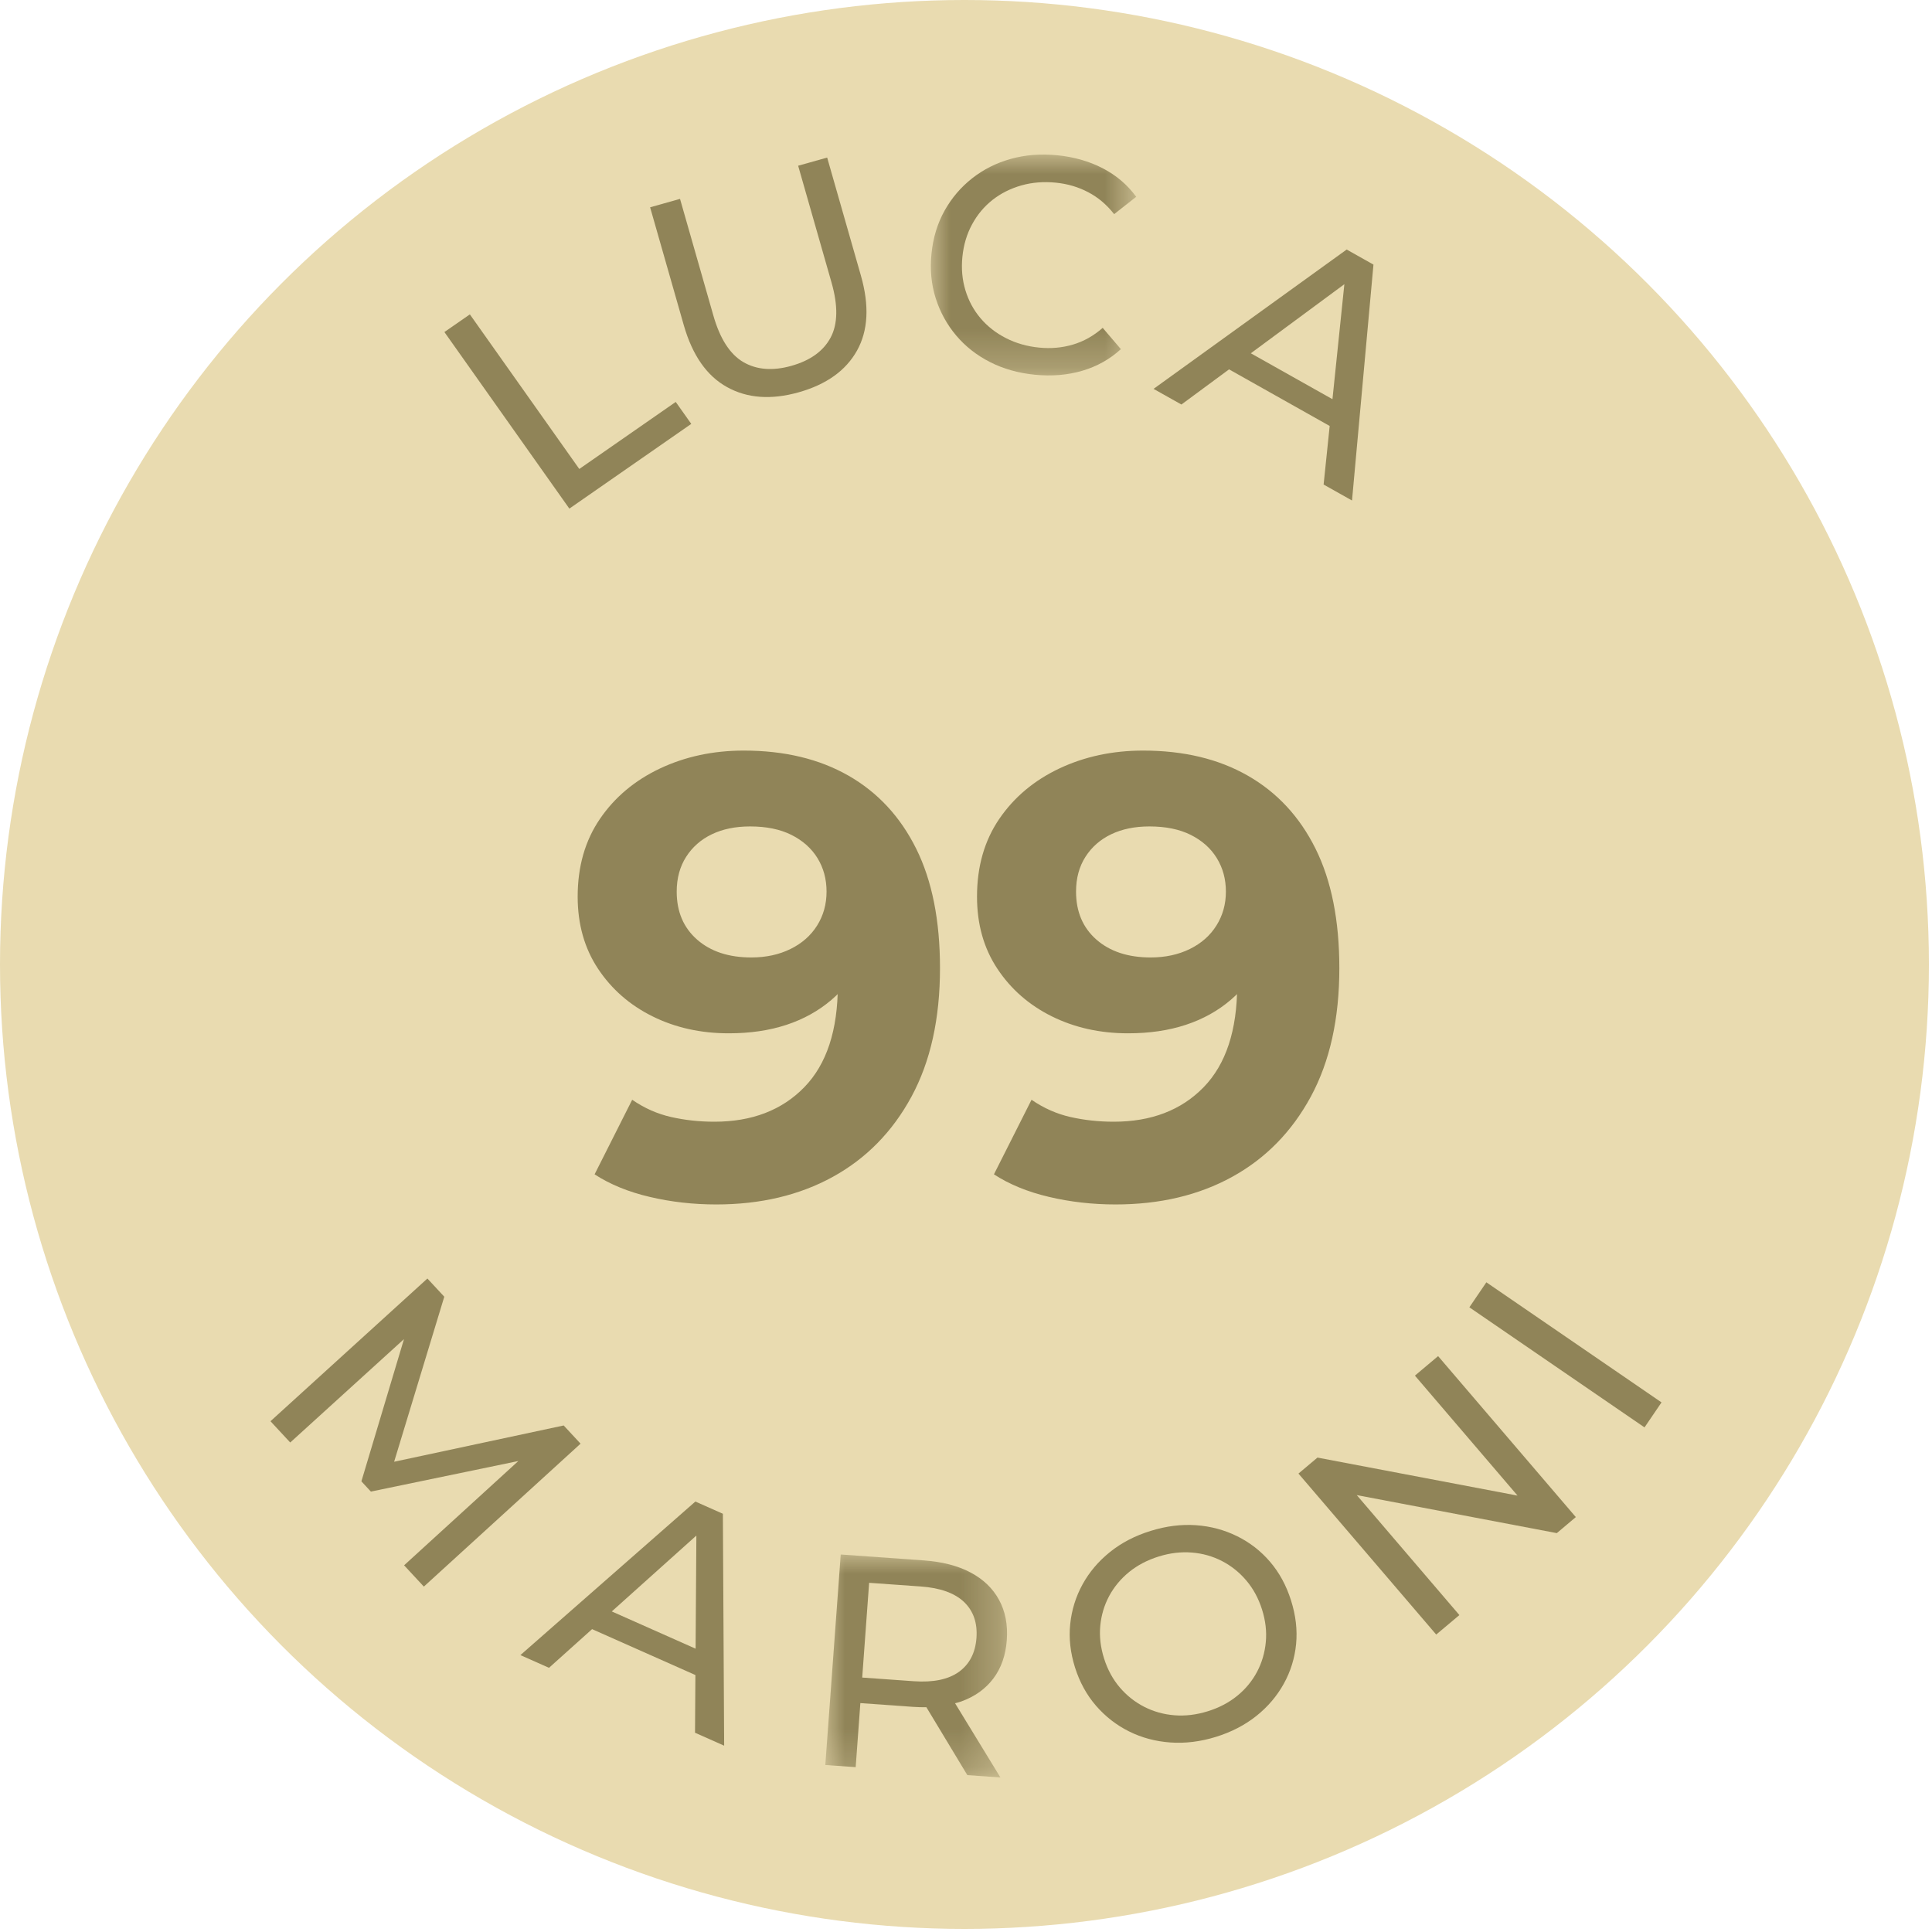 <?xml version="1.0" encoding="UTF-8"?>
<svg width="50px" height="50px" viewBox="0 0 50 50" version="1.1" xmlns="http://www.w3.org/2000/svg" xmlns:xlink="http://www.w3.org/1999/xlink">
    <title>Enzo_Medaille_Luca_Maroni_99</title>
    <defs>
        <polygon id="path-1" points="0 0 5.315 0 5.315 5.716 0 5.716"></polygon>
        <polygon id="path-3" points="0 0 4.704 0 4.704 5.77 0 5.77"></polygon>
    </defs>
    <g id="Enzo_Medaille_Luca_Maroni_99" stroke="none" stroke-width="1" fill="none" fill-rule="evenodd">
        <g id="Group" fill="#E9DBB0">
            <circle id="Oval" cx="24.96" cy="24.96" r="24.96"></circle>
        </g>
        <g id="Group-23-Copy-2" transform="translate(7, 4)">
            <polygon id="Fill-1" fill="#908458" points="10.89 6.97 10.488 6.402 7.992 8.137 5.16 4.136 4.501 4.593 7.735 9.163"></polygon>
            <g id="Group-22">
                <path d="M15.179,5.074 C15.468,4.556 15.502,3.909 15.28,3.132 L14.407,0.078 L13.656,0.289 L14.52,3.312 C14.691,3.91 14.683,4.385 14.497,4.735 C14.31,5.086 13.971,5.33 13.481,5.468 C12.996,5.604 12.581,5.571 12.236,5.37 C11.892,5.168 11.634,4.768 11.463,4.17 L10.599,1.147 L9.825,1.365 L10.697,4.418 C10.92,5.195 11.292,5.729 11.816,6.018 C12.339,6.308 12.956,6.353 13.669,6.153 C14.386,5.951 14.889,5.592 15.179,5.074" id="Fill-2" fill="#908458"></path>
                <g id="Group-6" transform="translate(17.09, 0)">
                    <mask id="mask-2" fill="white">
                        <use xlink:href="#path-1"></use>
                    </mask>
                    <g id="Clip-5"></g>
                    <path d="M4.918,5.036 L4.448,4.485 C4.212,4.692 3.955,4.836 3.677,4.918 C3.399,5 3.108,5.026 2.804,4.996 C2.489,4.965 2.202,4.883 1.943,4.75 C1.684,4.618 1.466,4.447 1.287,4.237 C1.109,4.027 0.978,3.786 0.895,3.513 C0.812,3.24 0.786,2.951 0.817,2.644 C0.848,2.337 0.931,2.058 1.067,1.807 C1.203,1.556 1.379,1.345 1.596,1.174 C1.812,1.004 2.061,0.879 2.341,0.799 C2.621,0.72 2.918,0.696 3.233,0.727 C3.538,0.757 3.818,0.84 4.074,0.975 C4.33,1.109 4.553,1.298 4.744,1.542 L5.315,1.093 C5.088,0.782 4.798,0.536 4.447,0.354 C4.096,0.173 3.705,0.061 3.273,0.018 C2.845,-0.024 2.445,0.007 2.07,0.112 C1.696,0.216 1.363,0.384 1.07,0.614 C0.777,0.844 0.539,1.124 0.355,1.452 C0.171,1.782 0.058,2.152 0.017,2.565 C-0.025,2.977 0.012,3.363 0.127,3.722 C0.241,4.08 0.418,4.401 0.656,4.683 C0.895,4.966 1.187,5.195 1.533,5.371 C1.879,5.547 2.266,5.656 2.693,5.698 C3.13,5.741 3.539,5.707 3.92,5.595 C4.301,5.483 4.633,5.297 4.918,5.036" id="Fill-4" fill="#908458" mask="url(#mask-2)"></path>
                </g>
                <path d="M25.371,5.143 L27.792,3.355 L27.484,6.331 L25.371,5.143 Z M24.808,5.559 L27.412,7.024 L27.255,8.54 L27.99,8.953 L28.545,2.848 L27.852,2.458 L22.854,6.064 L23.575,6.469 L24.808,5.559 Z" id="Fill-7" fill="#908458"></path>
                <polygon id="Fill-9" fill="#908458" points="7.588 32.891 3.2 33.83 4.498 29.559 4.061 29.088 0 32.781 0.511 33.332 3.455 30.656 2.353 34.337 2.598 34.602 6.415 33.811 3.458 36.51 3.969 37.061 8.025 33.362"></polygon>
                <path d="M8.833,37.704 L11.022,35.74 L11.002,38.668 L8.833,37.704 Z M10.996,34.86 L6.468,38.834 L7.208,39.163 L8.323,38.162 L10.997,39.35 L10.987,40.843 L11.741,41.178 L11.708,35.176 L10.996,34.86 Z" id="Fill-11" fill="#908458"></path>
                <g id="Group-15" transform="translate(14.359, 36.23)">
                    <mask id="mask-4" fill="white">
                        <use xlink:href="#path-3"></use>
                    </mask>
                    <g id="Clip-14"></g>
                    <path d="M3.912,2.159 C3.883,2.548 3.731,2.841 3.457,3.038 C3.182,3.235 2.793,3.315 2.29,3.28 L0.955,3.185 L1.134,0.733 L2.47,0.828 C2.972,0.864 3.345,0.997 3.589,1.228 C3.832,1.46 3.94,1.77 3.912,2.159 M3.759,0.466 C3.43,0.291 3.024,0.187 2.543,0.153 L0.399,0 L0,5.448 L0.786,5.504 L0.907,3.846 L2.265,3.943 C2.386,3.951 2.503,3.955 2.616,3.953 L3.676,5.71 L4.532,5.771 L3.358,3.85 C3.411,3.835 3.465,3.823 3.515,3.805 C3.866,3.679 4.144,3.481 4.348,3.211 C4.552,2.941 4.668,2.609 4.697,2.215 C4.726,1.82 4.659,1.474 4.497,1.176 C4.335,0.877 4.089,0.641 3.759,0.466" id="Fill-13" fill="#908458" mask="url(#mask-4)"></path>
                </g>
                <path d="M25.759,38.497 C25.733,38.772 25.658,39.029 25.532,39.267 C25.406,39.505 25.235,39.712 25.019,39.888 C24.802,40.064 24.549,40.197 24.258,40.287 C23.962,40.379 23.675,40.414 23.395,40.391 C23.116,40.369 22.855,40.296 22.612,40.172 C22.37,40.048 22.159,39.881 21.979,39.67 C21.799,39.458 21.664,39.209 21.573,38.921 C21.482,38.633 21.449,38.351 21.475,38.076 C21.501,37.801 21.577,37.544 21.705,37.305 C21.833,37.067 22.006,36.859 22.222,36.683 C22.439,36.507 22.695,36.373 22.991,36.281 C23.281,36.191 23.566,36.157 23.846,36.18 C24.125,36.202 24.385,36.276 24.625,36.4 C24.865,36.524 25.075,36.692 25.255,36.904 C25.434,37.115 25.57,37.365 25.661,37.653 C25.752,37.941 25.785,38.222 25.759,38.497 M25.869,36.419 C25.629,36.139 25.344,35.918 25.015,35.756 C24.686,35.594 24.332,35.499 23.952,35.472 C23.572,35.446 23.182,35.494 22.781,35.619 C22.375,35.744 22.023,35.927 21.725,36.167 C21.426,36.407 21.191,36.686 21.016,37.004 C20.841,37.323 20.735,37.665 20.697,38.031 C20.659,38.397 20.701,38.772 20.821,39.154 C20.942,39.536 21.124,39.867 21.366,40.146 C21.609,40.425 21.893,40.646 22.22,40.809 C22.547,40.972 22.902,41.067 23.288,41.095 C23.674,41.123 24.067,41.074 24.468,40.95 C24.869,40.826 25.217,40.645 25.514,40.409 C25.81,40.173 26.047,39.895 26.224,39.576 C26.401,39.256 26.507,38.914 26.543,38.549 C26.578,38.183 26.535,37.807 26.412,37.42 C26.29,37.033 26.109,36.699 25.869,36.419" id="Fill-16" fill="#908458"></path>
                <polygon id="Fill-18" fill="#908458" points="29.618 31.601 32.274 34.706 27.096 33.722 26.604 34.136 30.169 38.302 30.769 37.798 28.113 34.693 33.29 35.677 33.782 35.262 30.218 31.096"></polygon>
                <polygon id="Fill-20" fill="#908458" points="31.467 29.186 31.027 29.833 35.56 32.941 36 32.294"></polygon>
            </g>
        </g>
        <g id="99-copy-5" transform="translate(14.95, 19.425)" fill="#908458" fill-rule="nonzero">
            <path d="M4.299,0 C5.349,0 6.252,0.216 7.009,0.649 C7.766,1.082 8.35,1.712 8.761,2.539 C9.172,3.366 9.377,4.397 9.377,5.63 C9.377,6.938 9.131,8.047 8.639,8.956 C8.147,9.864 7.468,10.556 6.603,11.032 C5.738,11.508 4.732,11.746 3.586,11.746 C2.991,11.746 2.417,11.681 1.866,11.551 C1.314,11.422 0.838,11.227 0.438,10.967 L1.411,9.037 C1.725,9.253 2.06,9.402 2.417,9.483 C2.774,9.564 3.147,9.605 3.537,9.605 C4.51,9.605 5.286,9.307 5.865,8.712 C6.444,8.117 6.733,7.236 6.733,6.068 C6.733,5.873 6.728,5.657 6.717,5.419 C6.706,5.181 6.679,4.943 6.636,4.705 L7.349,5.386 C7.166,5.808 6.906,6.162 6.571,6.449 C6.235,6.736 5.846,6.952 5.403,7.098 C4.959,7.244 4.462,7.317 3.91,7.317 C3.185,7.317 2.528,7.171 1.939,6.879 C1.349,6.587 0.879,6.176 0.527,5.646 C0.176,5.116 0,4.494 0,3.78 C0,3.001 0.192,2.331 0.576,1.768 C0.96,1.206 1.479,0.771 2.133,0.462 C2.788,0.154 3.51,0 4.299,0 Z M4.462,1.963 C4.083,1.963 3.753,2.031 3.472,2.166 C3.191,2.301 2.969,2.496 2.807,2.75 C2.645,3.004 2.563,3.304 2.563,3.65 C2.563,4.17 2.739,4.583 3.091,4.892 C3.442,5.2 3.91,5.354 4.494,5.354 C4.873,5.354 5.211,5.281 5.508,5.135 C5.805,4.989 6.035,4.786 6.198,4.526 C6.36,4.267 6.441,3.975 6.441,3.65 C6.441,3.326 6.363,3.037 6.206,2.782 C6.049,2.528 5.824,2.328 5.532,2.182 C5.24,2.036 4.883,1.963 4.462,1.963 Z" id="Shape"></path>
            <path d="M14.634,0 C15.683,0 16.586,0.216 17.343,0.649 C18.101,1.082 18.685,1.712 19.096,2.539 C19.507,3.366 19.712,4.397 19.712,5.63 C19.712,6.938 19.466,8.047 18.974,8.956 C18.482,9.864 17.803,10.556 16.938,11.032 C16.073,11.508 15.067,11.746 13.92,11.746 C13.325,11.746 12.752,11.681 12.2,11.551 C11.649,11.422 11.173,11.227 10.773,10.967 L11.746,9.037 C12.06,9.253 12.395,9.402 12.752,9.483 C13.109,9.564 13.482,9.605 13.872,9.605 C14.845,9.605 15.621,9.307 16.2,8.712 C16.778,8.117 17.068,7.236 17.068,6.068 C17.068,5.873 17.062,5.657 17.051,5.419 C17.041,5.181 17.014,4.943 16.97,4.705 L17.684,5.386 C17.5,5.808 17.241,6.162 16.905,6.449 C16.57,6.736 16.181,6.952 15.737,7.098 C15.294,7.244 14.796,7.317 14.245,7.317 C13.52,7.317 12.863,7.171 12.273,6.879 C11.684,6.587 11.213,6.176 10.862,5.646 C10.51,5.116 10.335,4.494 10.335,3.78 C10.335,3.001 10.527,2.331 10.911,1.768 C11.295,1.206 11.814,0.771 12.468,0.462 C13.123,0.154 13.844,0 14.634,0 Z M14.796,1.963 C14.418,1.963 14.088,2.031 13.807,2.166 C13.525,2.301 13.304,2.496 13.141,2.75 C12.979,3.004 12.898,3.304 12.898,3.65 C12.898,4.17 13.074,4.583 13.425,4.892 C13.777,5.2 14.245,5.354 14.829,5.354 C15.207,5.354 15.545,5.281 15.843,5.135 C16.14,4.989 16.37,4.786 16.532,4.526 C16.694,4.267 16.776,3.975 16.776,3.65 C16.776,3.326 16.697,3.037 16.54,2.782 C16.384,2.528 16.159,2.328 15.867,2.182 C15.575,2.036 15.218,1.963 14.796,1.963 Z" id="Shape"></path>
        </g>
    </g>
</svg>